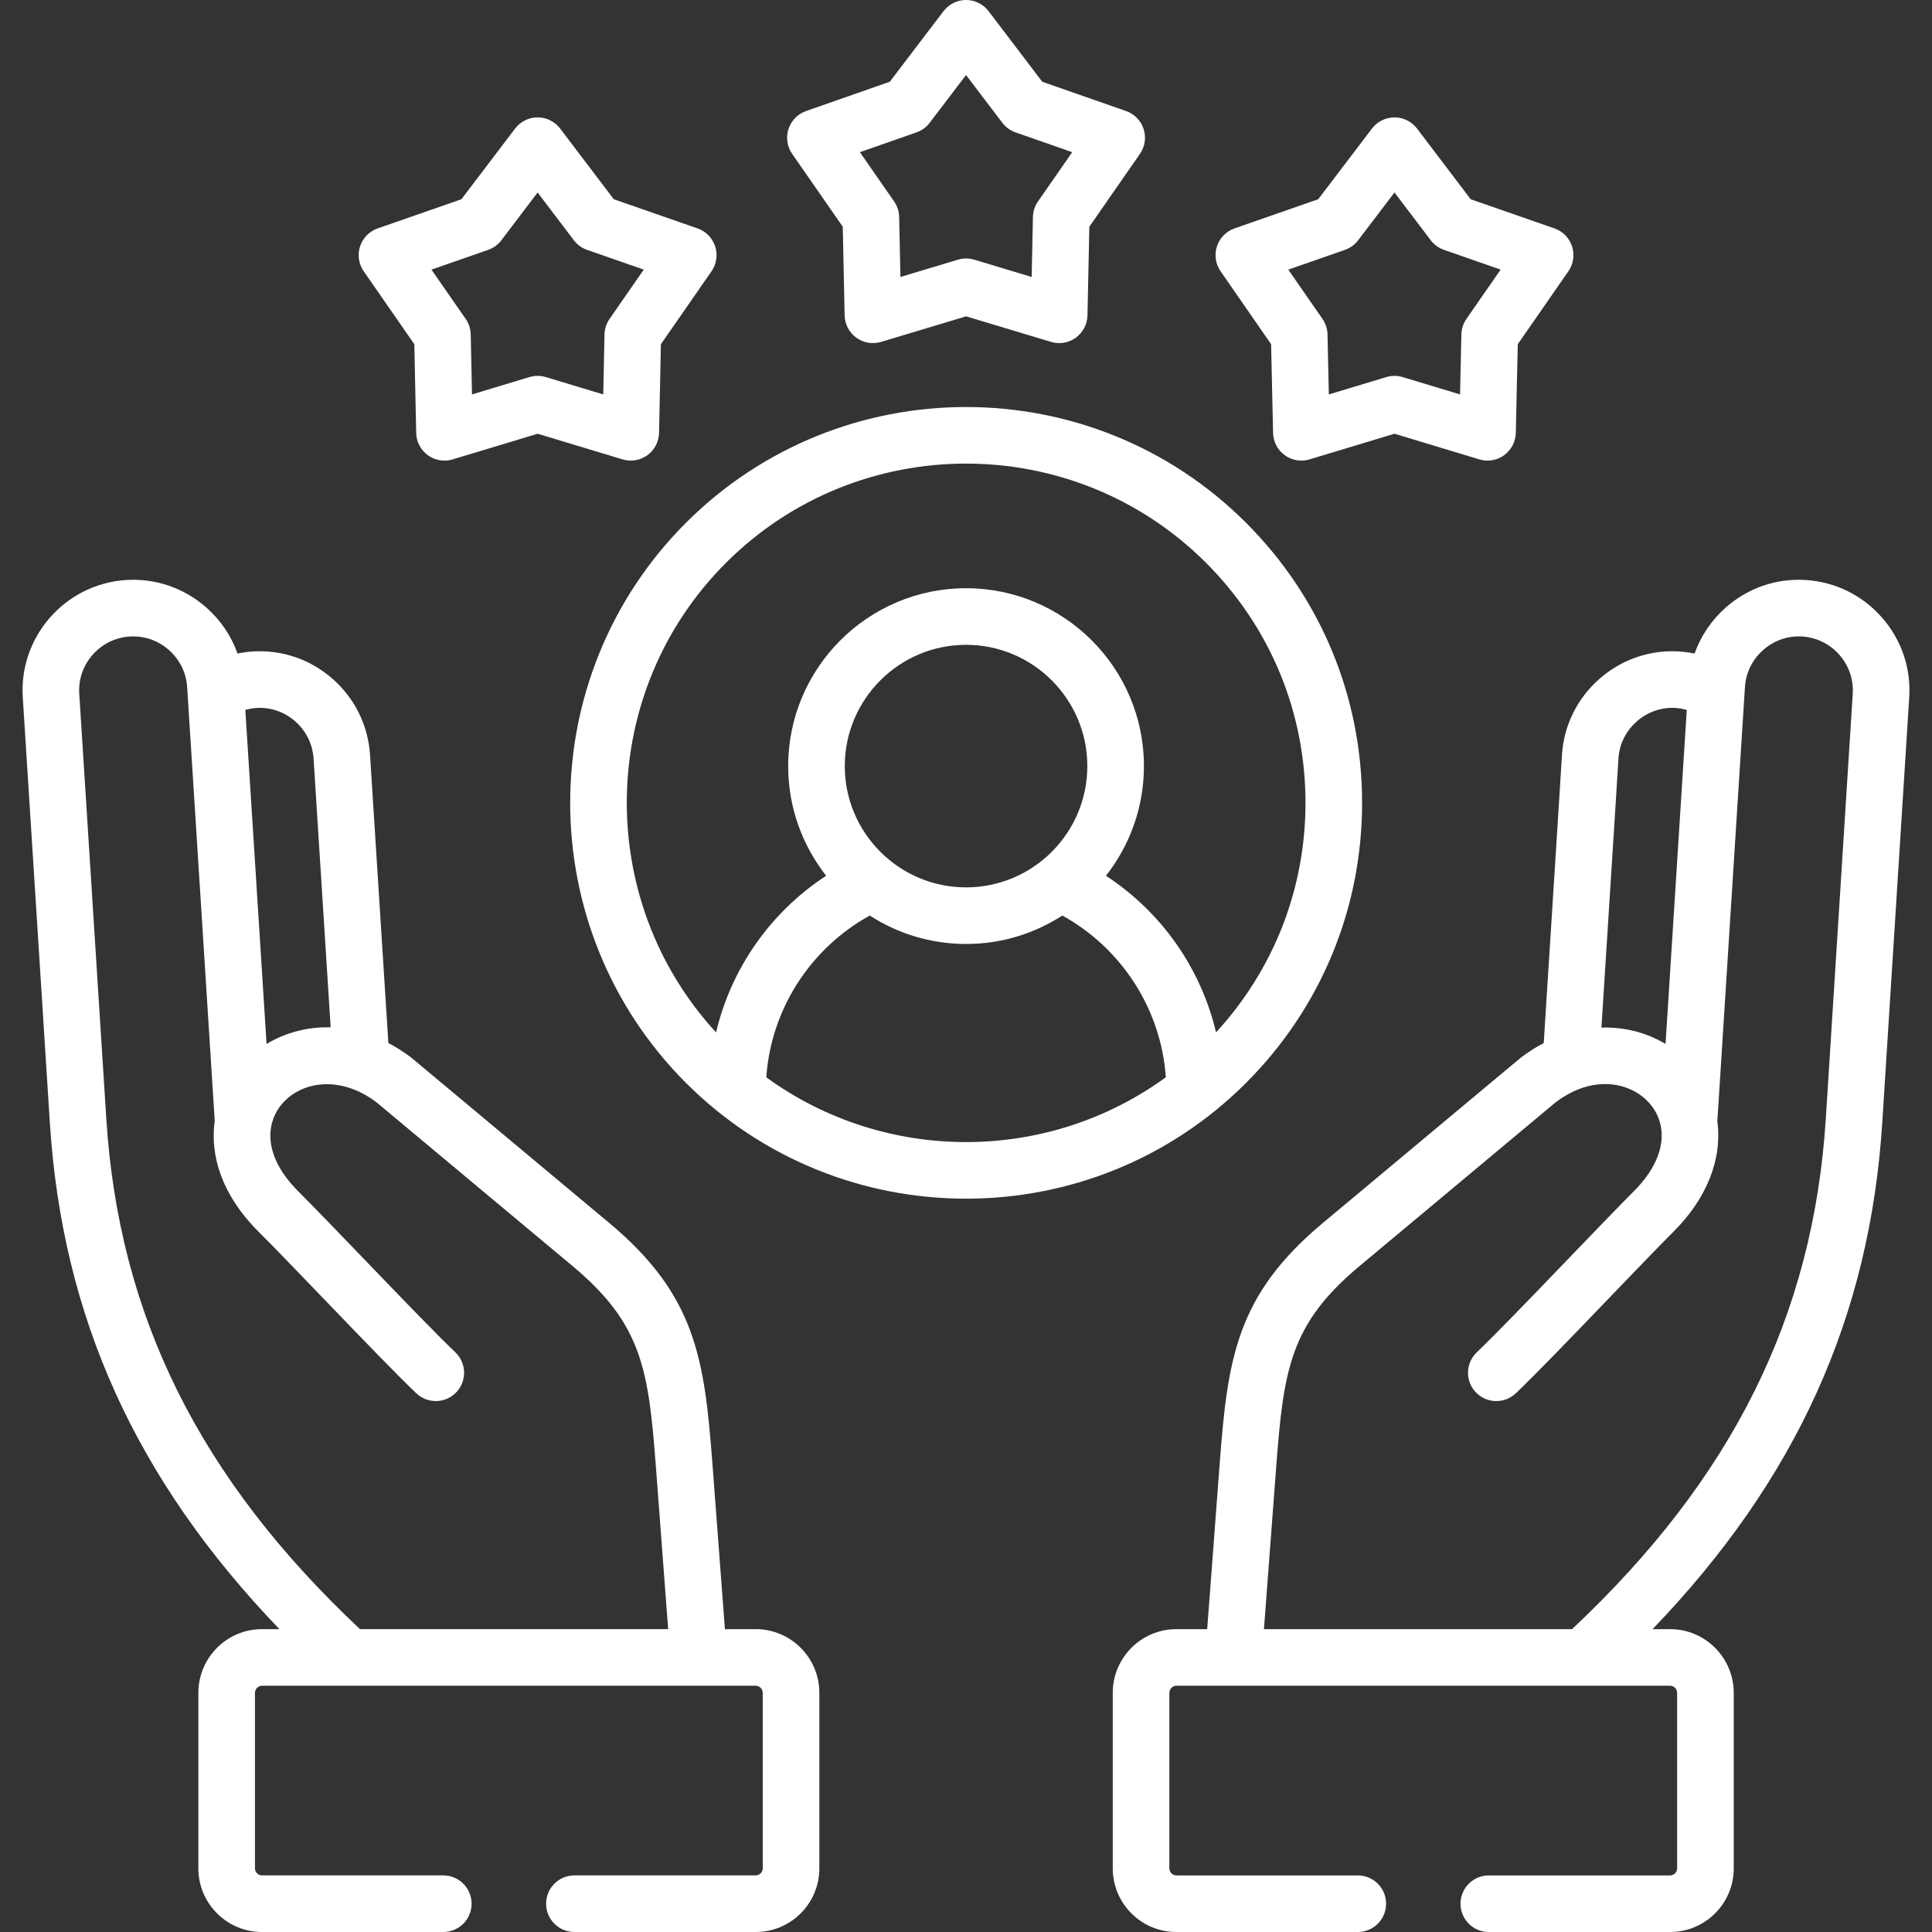 <?xml version="1.0"?>
<svg xmlns="http://www.w3.org/2000/svg" xmlns:xlink="http://www.w3.org/1999/xlink" xmlns:svgjs="http://svgjs.com/svgjs" version="1.1" width="512" height="512" x="0" y="0" viewBox="0 0 512 512" style="enable-background:new 0 0 512 512" xml:space="preserve" class=""><rect x="0" y="0" width="512" height="512" fill="#333333" stroke="none"/><g><g xmlns="http://www.w3.org/2000/svg"><g><path d="m109.8 91.216.494 23.502c.049 2.345 1.192 4.532 3.09 5.91 1.296.942 2.843 1.433 4.408 1.433.727 0 1.456-.105 2.167-.32l22.515-6.796 22.515 6.796c2.244.678 4.679.269 6.575-1.112 1.897-1.379 3.041-3.565 3.09-5.91l.493-23.502 13.411-19.327c1.336-1.926 1.695-4.366.97-6.596s-2.452-3.992-4.666-4.763l-22.201-7.729-14.212-18.728c-1.418-1.868-3.629-2.966-5.975-2.966s-4.556 1.098-5.974 2.966l-14.214 18.727-22.201 7.729c-2.214.771-3.94 2.533-4.666 4.763s-.366 4.67.97 6.596zm19.557-24.993c1.395-.485 2.615-1.372 3.508-2.549l9.609-12.66 9.607 12.66c.894 1.177 2.114 2.063 3.509 2.549l15.015 5.228-9.071 13.072c-.841 1.211-1.306 2.644-1.336 4.118l-.333 15.885-15.224-4.595c-1.412-.428-2.922-.428-4.334 0l-15.224 4.595-.334-15.885c-.03-1.475-.495-2.907-1.336-4.118l-9.071-13.072z" fill="#ffffff" data-original="#000000" class=""/><path d="m223.341 60.082.494 23.499c.049 2.344 1.19 4.529 3.087 5.908 1.896 1.38 4.328 1.791 6.571 1.117l22.521-6.772 22.521 6.772c.709.213 1.437.317 2.16.317 1.566 0 3.114-.491 4.411-1.435 1.896-1.379 3.038-3.564 3.087-5.908l.494-23.499 13.408-19.298c1.338-1.925 1.698-4.364.975-6.594s-2.447-3.993-4.66-4.766l-22.209-7.759-14.216-18.702c-1.417-1.865-3.625-2.961-5.968-2.962-.001 0-.002 0-.003 0-2.342 0-4.549 1.094-5.967 2.957l-14.246 18.709-22.185 7.76c-2.213.773-3.936 2.536-4.659 4.766-.723 2.229-.361 4.669.976 6.593zm19.538-25.001c1.388-.484 2.602-1.366 3.491-2.535l9.639-12.658 9.617 12.652c.891 1.173 2.107 2.057 3.497 2.542l15.022 5.248-9.068 13.052c-.843 1.212-1.309 2.646-1.339 4.122l-.334 15.896-15.23-4.58c-.705-.212-1.433-.317-2.16-.317s-1.455.105-2.16.317l-15.229 4.58-.334-15.896c-.03-1.477-.496-2.91-1.339-4.122l-9.07-13.055z" fill="#ffffff" data-original="#000000" class=""/><path d="m336.857 91.216.519 23.51c.052 2.344 1.196 4.528 3.093 5.905 1.898 1.378 4.331 1.787 6.572 1.109l22.514-6.795 22.484 6.795c.712.215 1.443.32 2.17.32 1.563 0 3.108-.489 4.404-1.43 1.897-1.376 3.042-3.562 3.094-5.905l.519-23.506 13.415-19.33c1.336-1.927 1.695-4.367.97-6.597s-2.451-3.992-4.666-4.763l-22.201-7.729-14.214-18.727c-1.417-1.867-3.626-2.965-5.971-2.966-.001 0-.002 0-.003 0-2.343 0-4.552 1.096-5.971 2.961l-14.242 18.731-22.179 7.73c-2.212.771-3.938 2.531-4.662 4.76-.726 2.228-.369 4.667.965 6.593zm19.556-24.994c1.392-.485 2.609-1.369 3.502-2.543l9.635-12.672 9.614 12.667c.893 1.177 2.113 2.063 3.508 2.549l15.015 5.228-9.072 13.071c-.839 1.21-1.304 2.64-1.336 4.111l-.351 15.893-15.203-4.595c-1.415-.428-2.924-.429-4.337 0l-15.234 4.598-.351-15.896c-.032-1.47-.496-2.897-1.332-4.105l-9.059-13.077z" fill="#ffffff" data-original="#000000" class=""/><path d="m360.968 212.753c0-28.036-10.922-54.391-30.752-74.206-40.907-40.908-107.493-40.908-148.432 0-40.906 40.907-40.907 107.494.002 148.437 20.469 20.453 47.348 30.68 74.225 30.68s53.751-10.228 74.205-30.683c19.831-19.832 30.752-46.194 30.752-74.228zm-168.578-63.598c17.546-17.534 40.581-26.298 63.62-26.298 23.034 0 46.071 8.768 63.601 26.298 16.997 16.984 26.357 39.57 26.357 63.598 0 22.741-8.396 44.191-23.705 60.834-4.005-16.948-14.442-31.884-29.177-41.5 6.297-8.015 10.066-18.104 10.066-29.063 0-25.993-21.146-47.14-47.139-47.14s-47.138 21.146-47.138 47.14c0 10.96 3.77 21.049 10.066 29.064-14.74 9.619-25.179 24.562-29.181 41.517-32.391-35.261-31.524-90.296 2.63-124.45zm31.486 53.869c0-17.722 14.417-32.14 32.138-32.14 17.722 0 32.139 14.418 32.139 32.14s-14.417 32.14-32.139 32.14c-17.721 0-32.138-14.418-32.138-32.14zm-20.801 82.477c1.232-17.941 11.61-34.143 27.422-42.872 7.361 4.759 16.118 7.535 25.517 7.535s18.156-2.776 25.517-7.535c15.807 8.727 26.184 24.922 27.422 42.857-31.415 22.899-74.442 22.904-105.878.015z" fill="#ffffff" data-original="#000000" class=""/><path d="m498.702 163.61c-5.182-5.885-12.331-9.4-20.131-9.899-7.794-.508-15.324 2.083-21.213 7.275-3.819 3.365-6.632 7.559-8.278 12.216-1.314-.27-2.651-.461-4.005-.553-7.779-.505-15.326 2.081-21.223 7.271-5.896 5.187-9.417 12.333-9.917 20.138l-.854 13.752-3.979 62.62c-2.033 1.057-4.021 2.307-5.939 3.758-.097.072-.191.148-.285.226l-52.232 43.619c-22.981 19.173-25.298 35.884-27.412 63.771l-3.315 43.937h-8.172c-9.294 0-16.855 7.574-16.855 16.884v46.521c0 9.294 7.562 16.855 16.855 16.855h48.083c4.143 0 7.5-3.357 7.5-7.5s-3.357-7.5-7.5-7.5h-48.083c-1.006 0-1.855-.85-1.855-1.855v-46.521c0-1.021.85-1.884 1.855-1.884h130.857c1.006 0 1.855.862 1.855 1.884v46.521c0 1.006-.85 1.855-1.855 1.855h-48.054c-4.143 0-7.5 3.357-7.5 7.5s3.357 7.5 7.5 7.5h48.055c9.294 0 16.855-7.562 16.855-16.855v-46.521c0-9.31-7.562-16.884-16.855-16.884h-4.655c38.132-39.68 57.588-82.774 60.878-134.318l7.137-112.601c.499-7.793-2.08-15.325-7.263-21.212zm-70.649 51.139.853-13.748c.243-3.791 1.968-7.278 4.855-9.82 2.888-2.541 6.566-3.81 10.324-3.564 1.003.069 1.979.26 2.928.522l-5.627 88.52c-1.884-1.126-3.907-2.068-6.053-2.778-3.548-1.174-7.233-1.676-10.938-1.559zm62.941-30.882-7.137 112.603c-3.337 52.268-24.737 95.321-67.254 135.271h-81.643l3.23-42.805c1.964-25.893 3.609-37.989 22.067-53.388l52.088-43.498c8.047-6.013 14.897-5.046 18.274-3.93 4.539 1.502 7.986 4.919 9.222 9.146 1.696 5.784-.759 12.348-6.921 18.491-4.065 4.065-10.403 10.657-17.113 17.636-9.105 9.471-19.427 20.204-24.438 24.973-3.001 2.854-3.119 7.603-.264 10.604 2.854 3 7.602 3.119 10.604.264 5.254-4.998 15.247-15.392 24.911-25.443 6.658-6.924 12.946-13.465 16.899-17.418 8.843-8.815 12.93-19.249 11.592-29.195l7.317-115.114c.243-3.796 1.965-7.285 4.847-9.824 2.879-2.537 6.539-3.802 10.337-3.56 3.804.244 7.295 1.964 9.831 4.844 2.534 2.875 3.796 6.547 3.551 10.343z" fill="#ffffff" data-original="#000000" class=""/><path d="m200.281 431.74h-8.172l-3.316-43.939c-2.113-27.867-4.428-44.568-27.409-63.767l-52.235-43.621c-.094-.078-.189-.153-.286-.228-1.966-1.485-3.952-2.732-5.941-3.778l-4.859-76.366c-.499-7.788-4.014-14.933-9.896-20.118-5.89-5.191-13.432-7.78-21.239-7.272-1.357.092-2.685.278-3.985.542-1.649-4.654-4.467-8.846-8.291-12.211-5.897-5.188-13.439-7.779-21.223-7.271-16.138 1.034-28.427 14.991-27.394 31.107l7.166 112.604c3.268 51.538 22.713 94.633 60.849 134.318h-4.627c-9.294 0-16.855 7.574-16.855 16.884v46.521c0 9.294 7.562 16.855 16.855 16.855h48.055c4.143 0 7.5-3.357 7.5-7.5s-3.357-7.5-7.5-7.5h-48.054c-1.006 0-1.855-.85-1.855-1.855v-46.521c0-1.021.85-1.884 1.855-1.884h130.857c1.006 0 1.855.862 1.855 1.884v46.521c0 1.006-.85 1.855-1.855 1.855h-48.055c-4.143 0-7.5 3.357-7.5 7.5s3.357 7.5 7.5 7.5h48.055c9.294 0 16.855-7.562 16.855-16.855v-46.521c.001-9.31-7.561-16.884-16.855-16.884zm-132.367-244.122c3.784-.235 7.455 1.021 10.334 3.559 2.882 2.54 4.604 6.029 4.846 9.821l4.534 71.257c-6.261-.183-12.111 1.473-16.986 4.395l-5.628-88.519c.936-.258 1.899-.445 2.9-.513zm-39.743 108.853-7.166-112.608c-.504-7.866 5.499-14.677 13.383-15.183 3.803-.235 7.468 1.022 10.355 3.563s4.612 6.029 4.854 9.816l.114 1.794c.004.081.009.162.015.243l7.181 112.962c-1.271 9 1.727 19.469 11.571 29.312 4.048 4.037 10.49 10.733 17.312 17.823 9.511 9.886 19.346 20.108 24.528 25.039 3.002 2.854 7.748 2.737 10.604-.264s2.737-7.749-.264-10.604c-4.943-4.702-14.661-14.804-24.059-24.571-6.876-7.147-13.371-13.898-17.521-18.037-9.676-9.676-8.535-18.395-4.242-23.326 4.973-5.716 15.088-7.664 24.847-.381l52.086 43.496c18.461 15.421 20.106 27.512 22.068 53.386l3.23 42.808h-81.671c-42.521-39.953-63.912-83.006-67.225-135.268z" fill="#ffffff" data-original="#000000" class=""/></g></g></g></svg>
